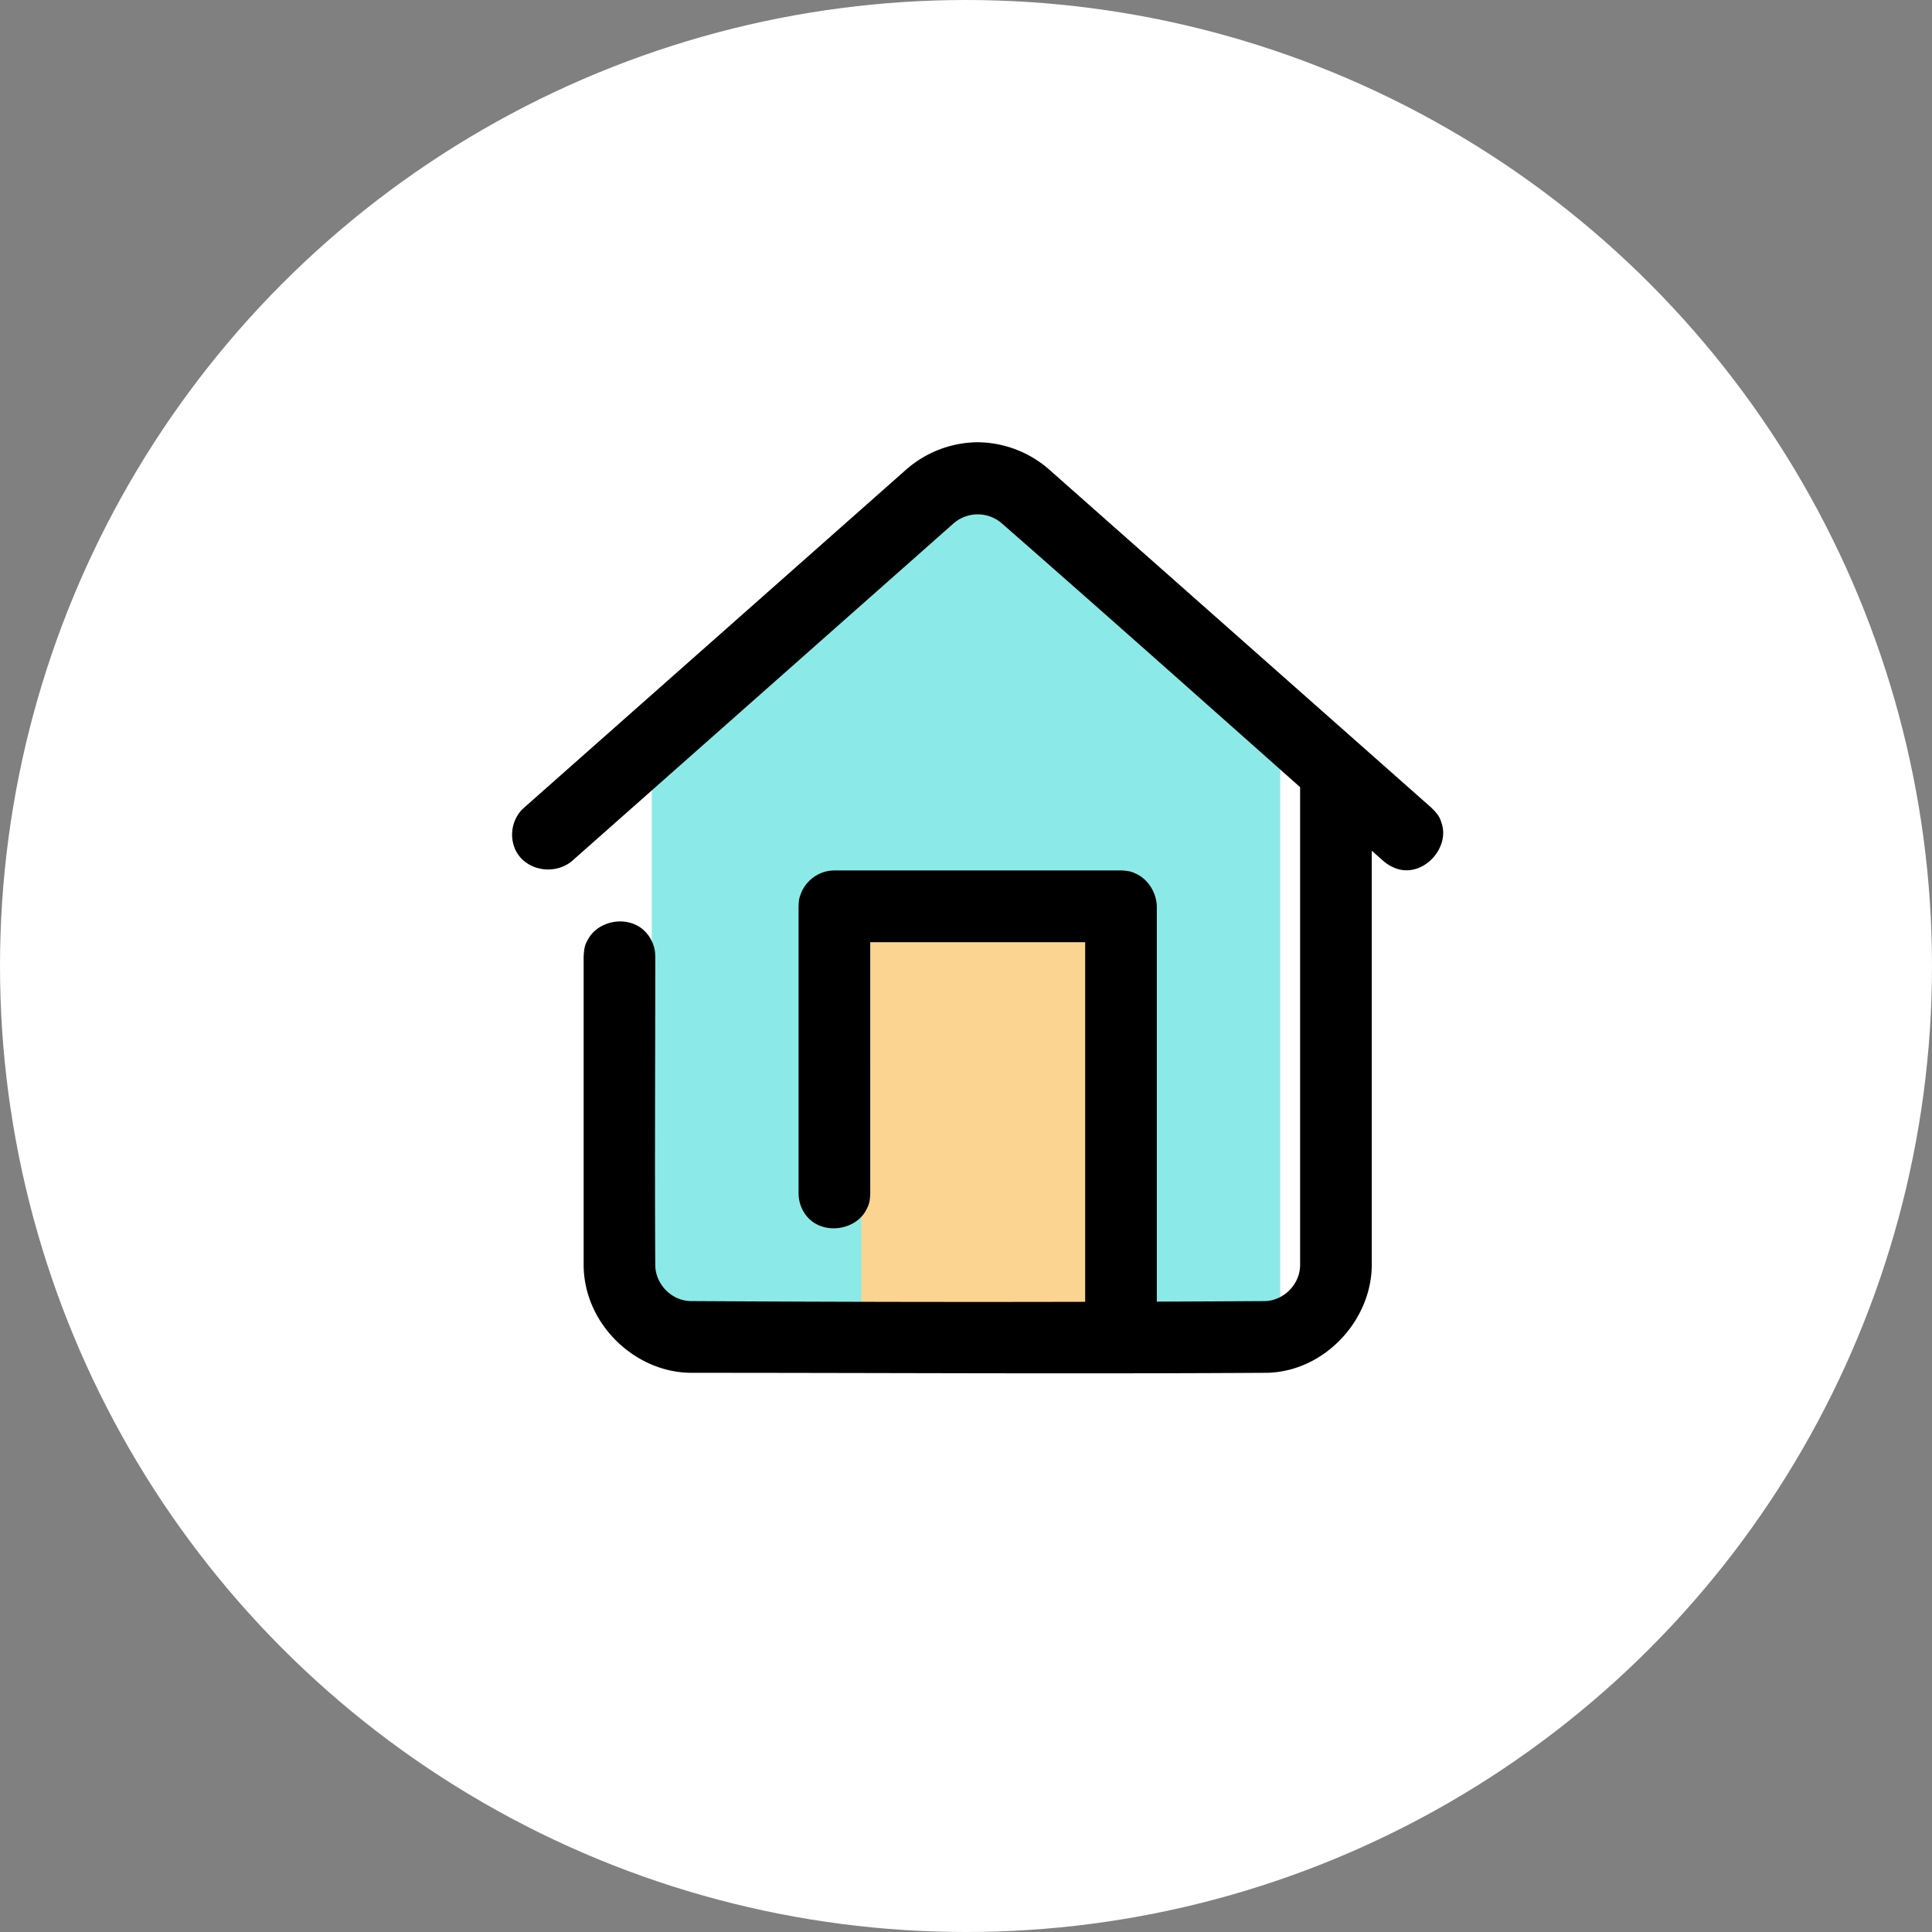 <svg width="83" height="83" viewBox="0 0 83 83" xmlns="http://www.w3.org/2000/svg"><rect x="0" y="0" width="83" height="83" fill="#808080" stroke="none"/><g fill="none" fill-rule="evenodd"><circle fill="#FFF" cx="41.5" cy="41.5" r="41.5"/><path d="M16 15h49v49H16z"/><path d="M28 32c5.938-7.06 10.438-10.59 13.5-10.59 3.062 0 7.562 3.53 13.5 10.59v24H28V32z" fill-opacity=".693" fill="#58E1DD"/><path fill="#FAD490" d="M37 40h10v16H37z"/><path d="M55.854 33.817c-4.274-3.794-8.543-7.596-12.847-11.36a1.582 1.582 0 0 0-2.026.015L24.554 37.007c-.785.63-2.056.375-2.442-.568a1.573 1.573 0 0 1 .205-1.53c.078-.102.106-.122.2-.213l16.432-14.54A4.72 4.72 0 0 1 41.952 19h.102a4.713 4.713 0 0 1 3.001 1.156l16.434 14.54c.343.334.39.477.463.735.286 1.015-.757 2.194-1.858 1.916a1.709 1.709 0 0 1-.642-.34l-.52-.46v17.81c-.015 2.333-1.968 4.496-4.388 4.616a3.258 3.258 0 0 1-.172.004c-8.23.051-16.457 0-24.686 0-2.41-.013-4.597-2.1-4.612-4.62v-13.26c.02-.44.083-.559.206-.773.464-.804 1.729-1.012 2.421-.319.222.224.373.513.428.823.02.117.017.148.023.268 0 4.425-.028 8.85 0 13.276.014.792.688 1.508 1.52 1.523 5.65.034 11.299.046 16.948.032v-15.45h-9.234V51.27c-.014.388-.066.504-.172.709-.474.915-1.968 1.113-2.625.18a1.541 1.541 0 0 1-.266-.68c-.014-.092-.012-.117-.016-.21V38.937c.011-.324.04-.378.09-.517.187-.53.68-.934 1.24-1.01.094-.013.117-.012.21-.015h12.311c.036 0 .071.002.106.003.32.033.373.065.508.124.546.237.905.81.926 1.415v16.982c1.545-.006 3.091-.014 4.636-.023.801-.015 1.515-.706 1.52-1.547v-20.53z" fill="#000"/></g></svg>
